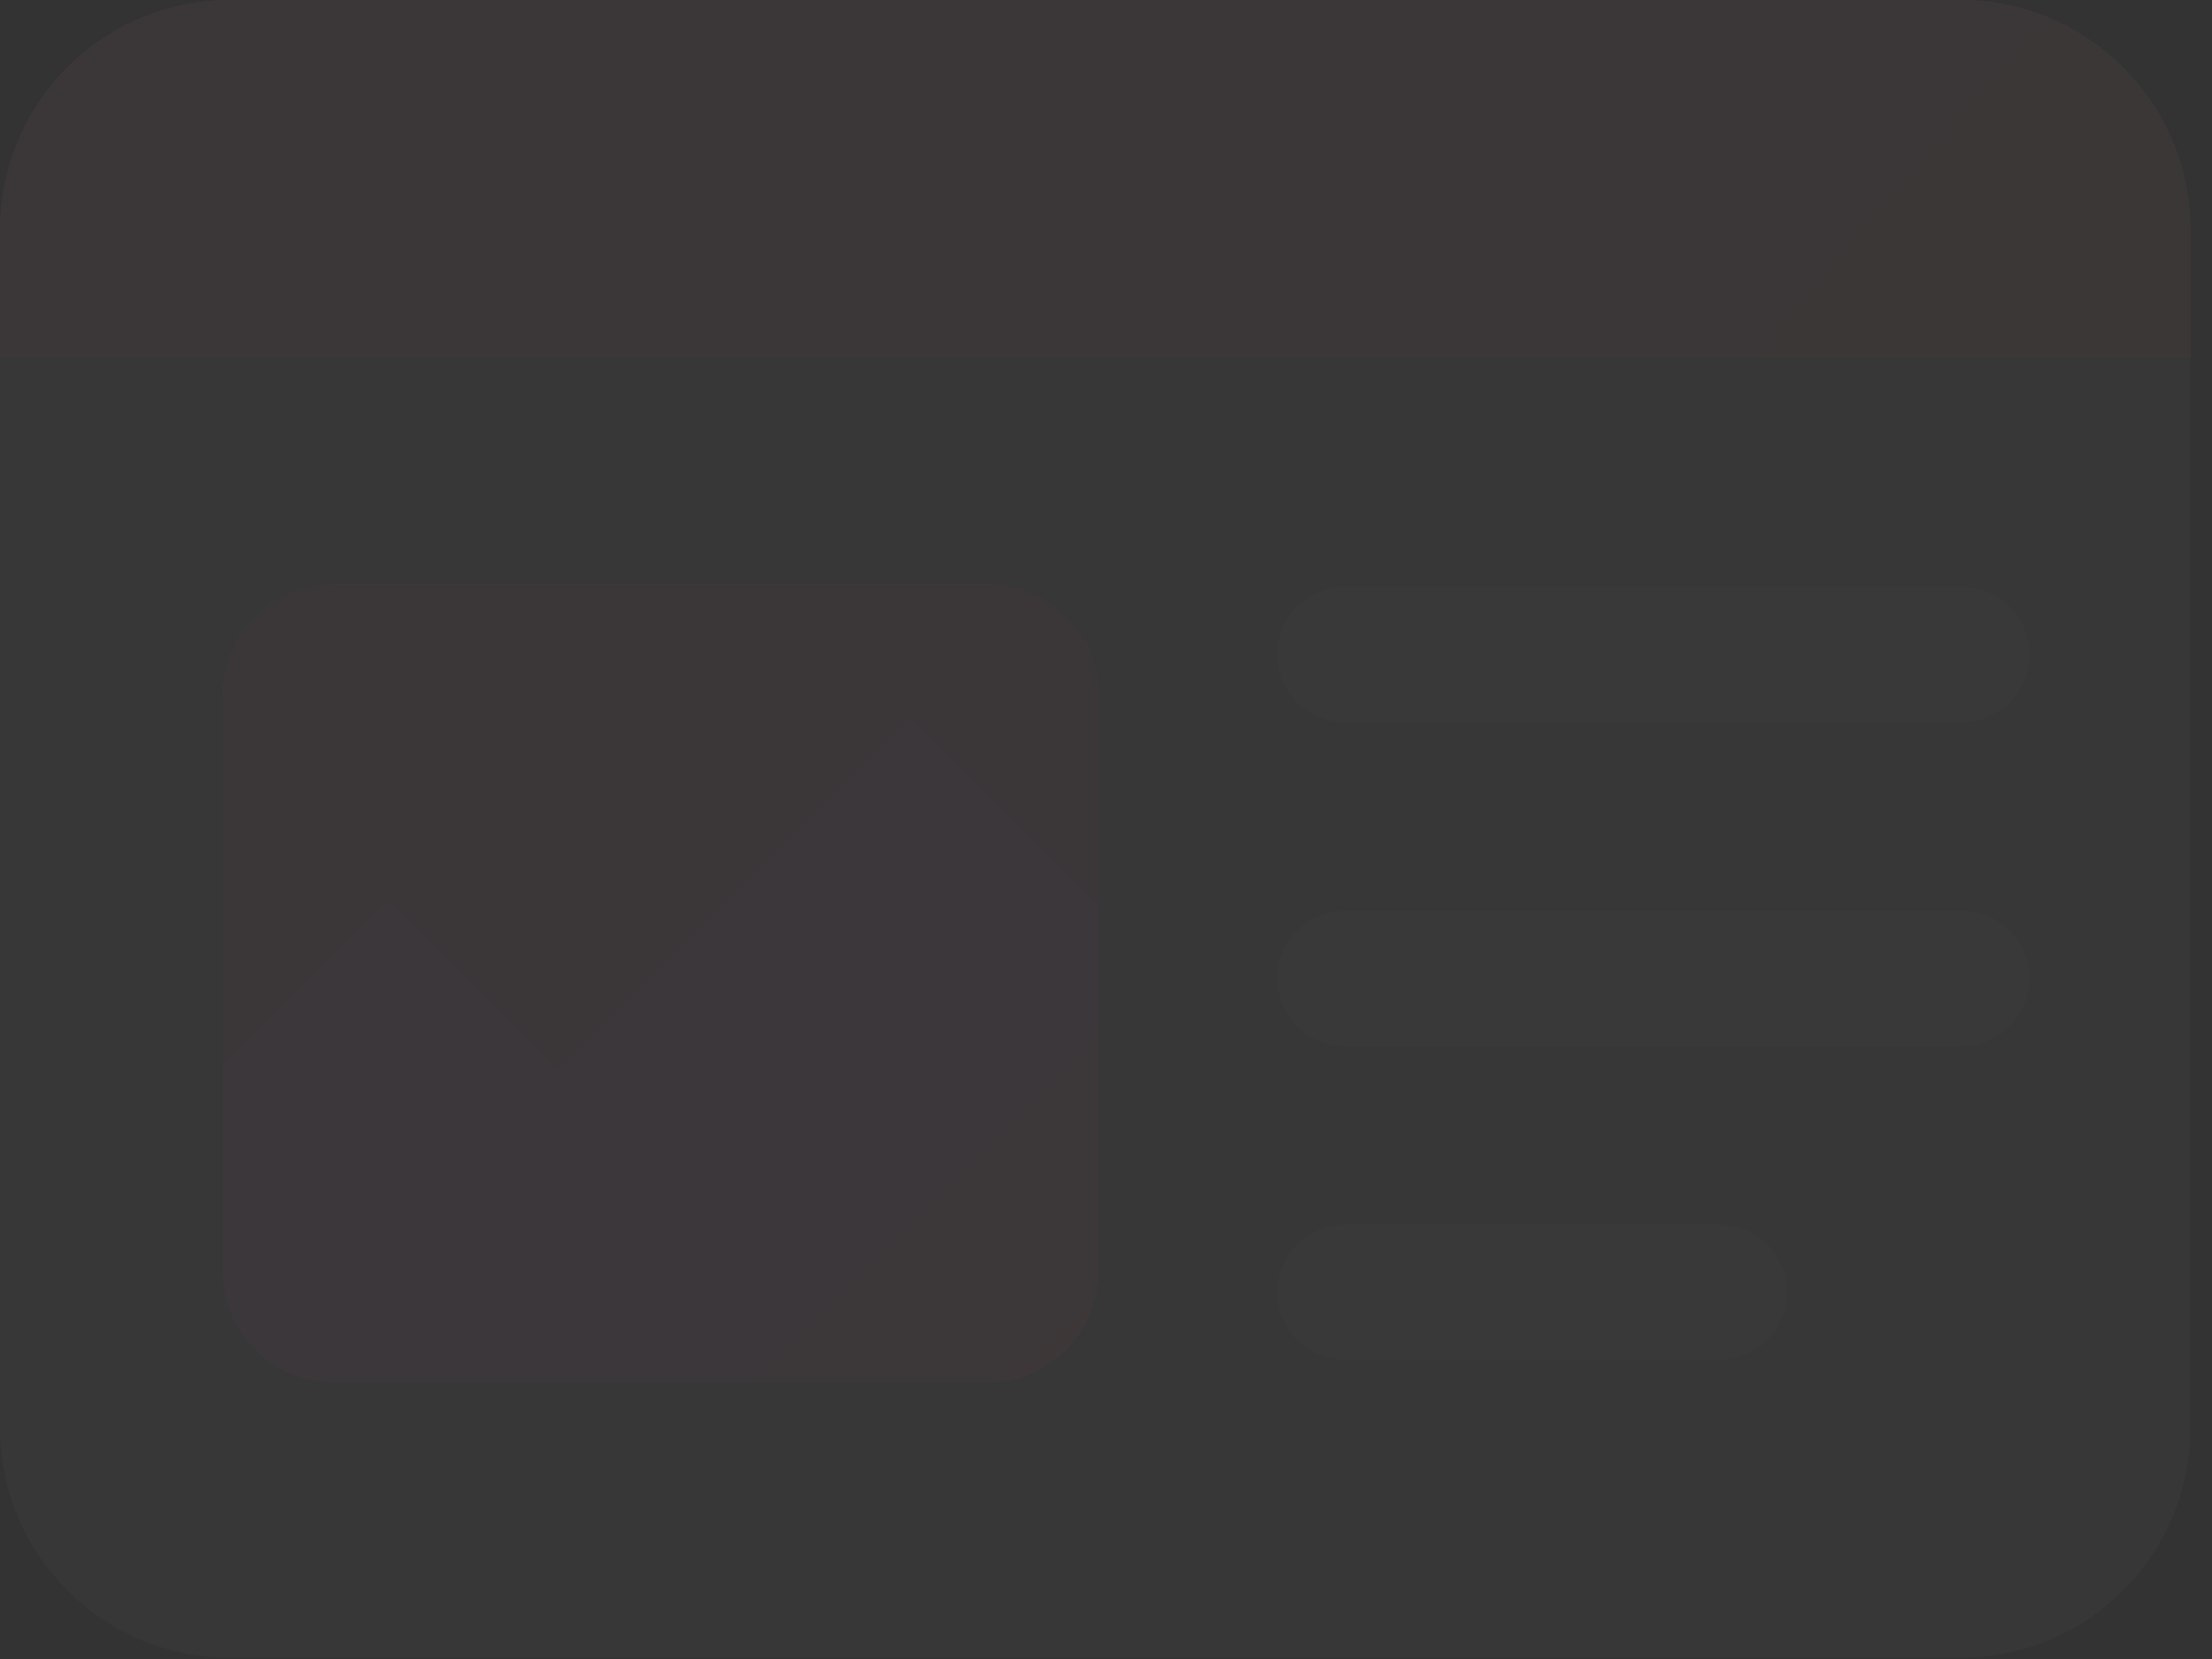 <svg width="72" height="54" viewBox="0 0 72 54" fill="none" xmlns="http://www.w3.org/2000/svg">
<rect x="0" y="0" width="72" height="54" fill="#333333" stroke="none"/>
<path d="M63.81 0H7.49C3.35 0 0 3.35 0 7.49V46.47C0 50.61 3.35 53.96 7.49 53.96H63.81C67.95 53.96 71.3 50.61 71.3 46.47V7.49C71.3 3.35 67.95 0 63.81 0Z" fill="white" fill-opacity="0.01"/>
<path d="M32.15 19.02H10.86C8.87 19.02 7.26 20.63 7.26 22.62V41.38C7.26 43.37 8.87 44.98 10.86 44.98H32.15C34.14 44.98 35.75 43.37 35.75 41.38V22.62C35.76 20.63 34.14 19.02 32.15 19.02Z" fill="url(#paint0_linear_118_274)" fill-opacity="0.01"/>
<path d="M71.3 11.63V7.49C71.3 3.35 67.95 0 63.81 0H7.49C3.35 0 0 3.35 0 7.49V11.63H71.3Z" fill="url(#paint1_linear_118_274)" fill-opacity="0.01"/>
<path d="M63.81 0H7.49C3.35 0 0 3.35 0 7.49V46.47C0 50.61 3.35 53.96 7.49 53.96H63.81C67.95 53.96 71.3 50.61 71.3 46.47V7.49C71.3 3.35 67.95 0 63.81 0Z" fill="white" fill-opacity="0.01"/>
<path d="M32.15 19.02H10.86C8.87 19.02 7.26 20.63 7.26 22.62V41.38C7.26 43.37 8.87 44.98 10.86 44.98H32.15C34.14 44.98 35.75 43.37 35.75 41.38V22.62C35.76 20.63 34.14 19.02 32.15 19.02Z" fill="url(#paint2_linear_118_274)" fill-opacity="0.01"/>
<path d="M71.3 11.63V7.49C71.3 3.35 67.95 0 63.81 0H7.49C3.35 0 0 3.35 0 7.49V11.63H71.3Z" fill="url(#paint3_linear_118_274)" fill-opacity="0.01"/>
<path d="M63.86 19.11H43.77C42.56 19.11 41.57 20.1 41.57 21.31C41.57 22.52 42.56 23.51 43.77 23.51H63.86C65.07 23.51 66.06 22.52 66.06 21.31C66.06 20.1 65.07 19.11 63.86 19.11Z" fill="#D9E2E0" fill-opacity="0.01"/>
<path d="M63.86 29.65H43.77C42.56 29.65 41.57 30.64 41.57 31.85C41.57 33.06 42.56 34.05 43.77 34.05H63.86C65.07 34.05 66.06 33.06 66.06 31.85C66.06 30.64 65.07 29.65 63.86 29.65Z" fill="#D9E2E0" fill-opacity="0.01"/>
<path d="M55.97 39.86H43.78C42.57 39.86 41.58 40.85 41.58 42.06C41.58 43.27 42.57 44.26 43.78 44.26H55.97C57.18 44.26 58.17 43.27 58.17 42.06C58.17 40.85 57.18 39.86 55.97 39.86Z" fill="#D9E2E0" fill-opacity="0.01"/>
<path d="M29.65 23.35L18.13 34.87L12.62 29.36L7.25 34.73V41.39C7.25 43.38 8.86 44.99 10.85 44.99H32.14C34.13 44.99 35.74 43.38 35.74 41.39V29.45L29.65 23.35Z" fill="url(#paint4_linear_118_274)" fill-opacity="0.01"/>
<defs>
<linearGradient id="paint0_linear_118_274" x1="34.672" y1="45.169" x2="15.613" y2="26.109" gradientUnits="userSpaceOnUse">
<stop stop-color="#FF3688"/>
<stop offset="1" stop-color="#FF85BC"/>
</linearGradient>
<linearGradient id="paint1_linear_118_274" x1="58.775" y1="27.511" x2="26.116" y2="-0.284" gradientUnits="userSpaceOnUse">
<stop stop-color="#FF3688"/>
<stop offset="1" stop-color="#FF85BC"/>
</linearGradient>
<linearGradient id="paint2_linear_118_274" x1="36.68" y1="51.968" x2="17.603" y2="26.867" gradientUnits="userSpaceOnUse">
<stop stop-color="#FF3688"/>
<stop offset="1" stop-color="#FF85BC"/>
</linearGradient>
<linearGradient id="paint3_linear_118_274" x1="58.775" y1="27.511" x2="26.116" y2="-0.284" gradientUnits="userSpaceOnUse">
<stop stop-color="#FF3688"/>
<stop offset="1" stop-color="#FF85BC"/>
</linearGradient>
<linearGradient id="paint4_linear_118_274" x1="31.818" y1="47.659" x2="12.406" y2="25.904" gradientUnits="userSpaceOnUse">
<stop stop-color="#FF48C2"/>
<stop offset="1" stop-color="#9B56ED"/>
</linearGradient>
</defs>
</svg>
